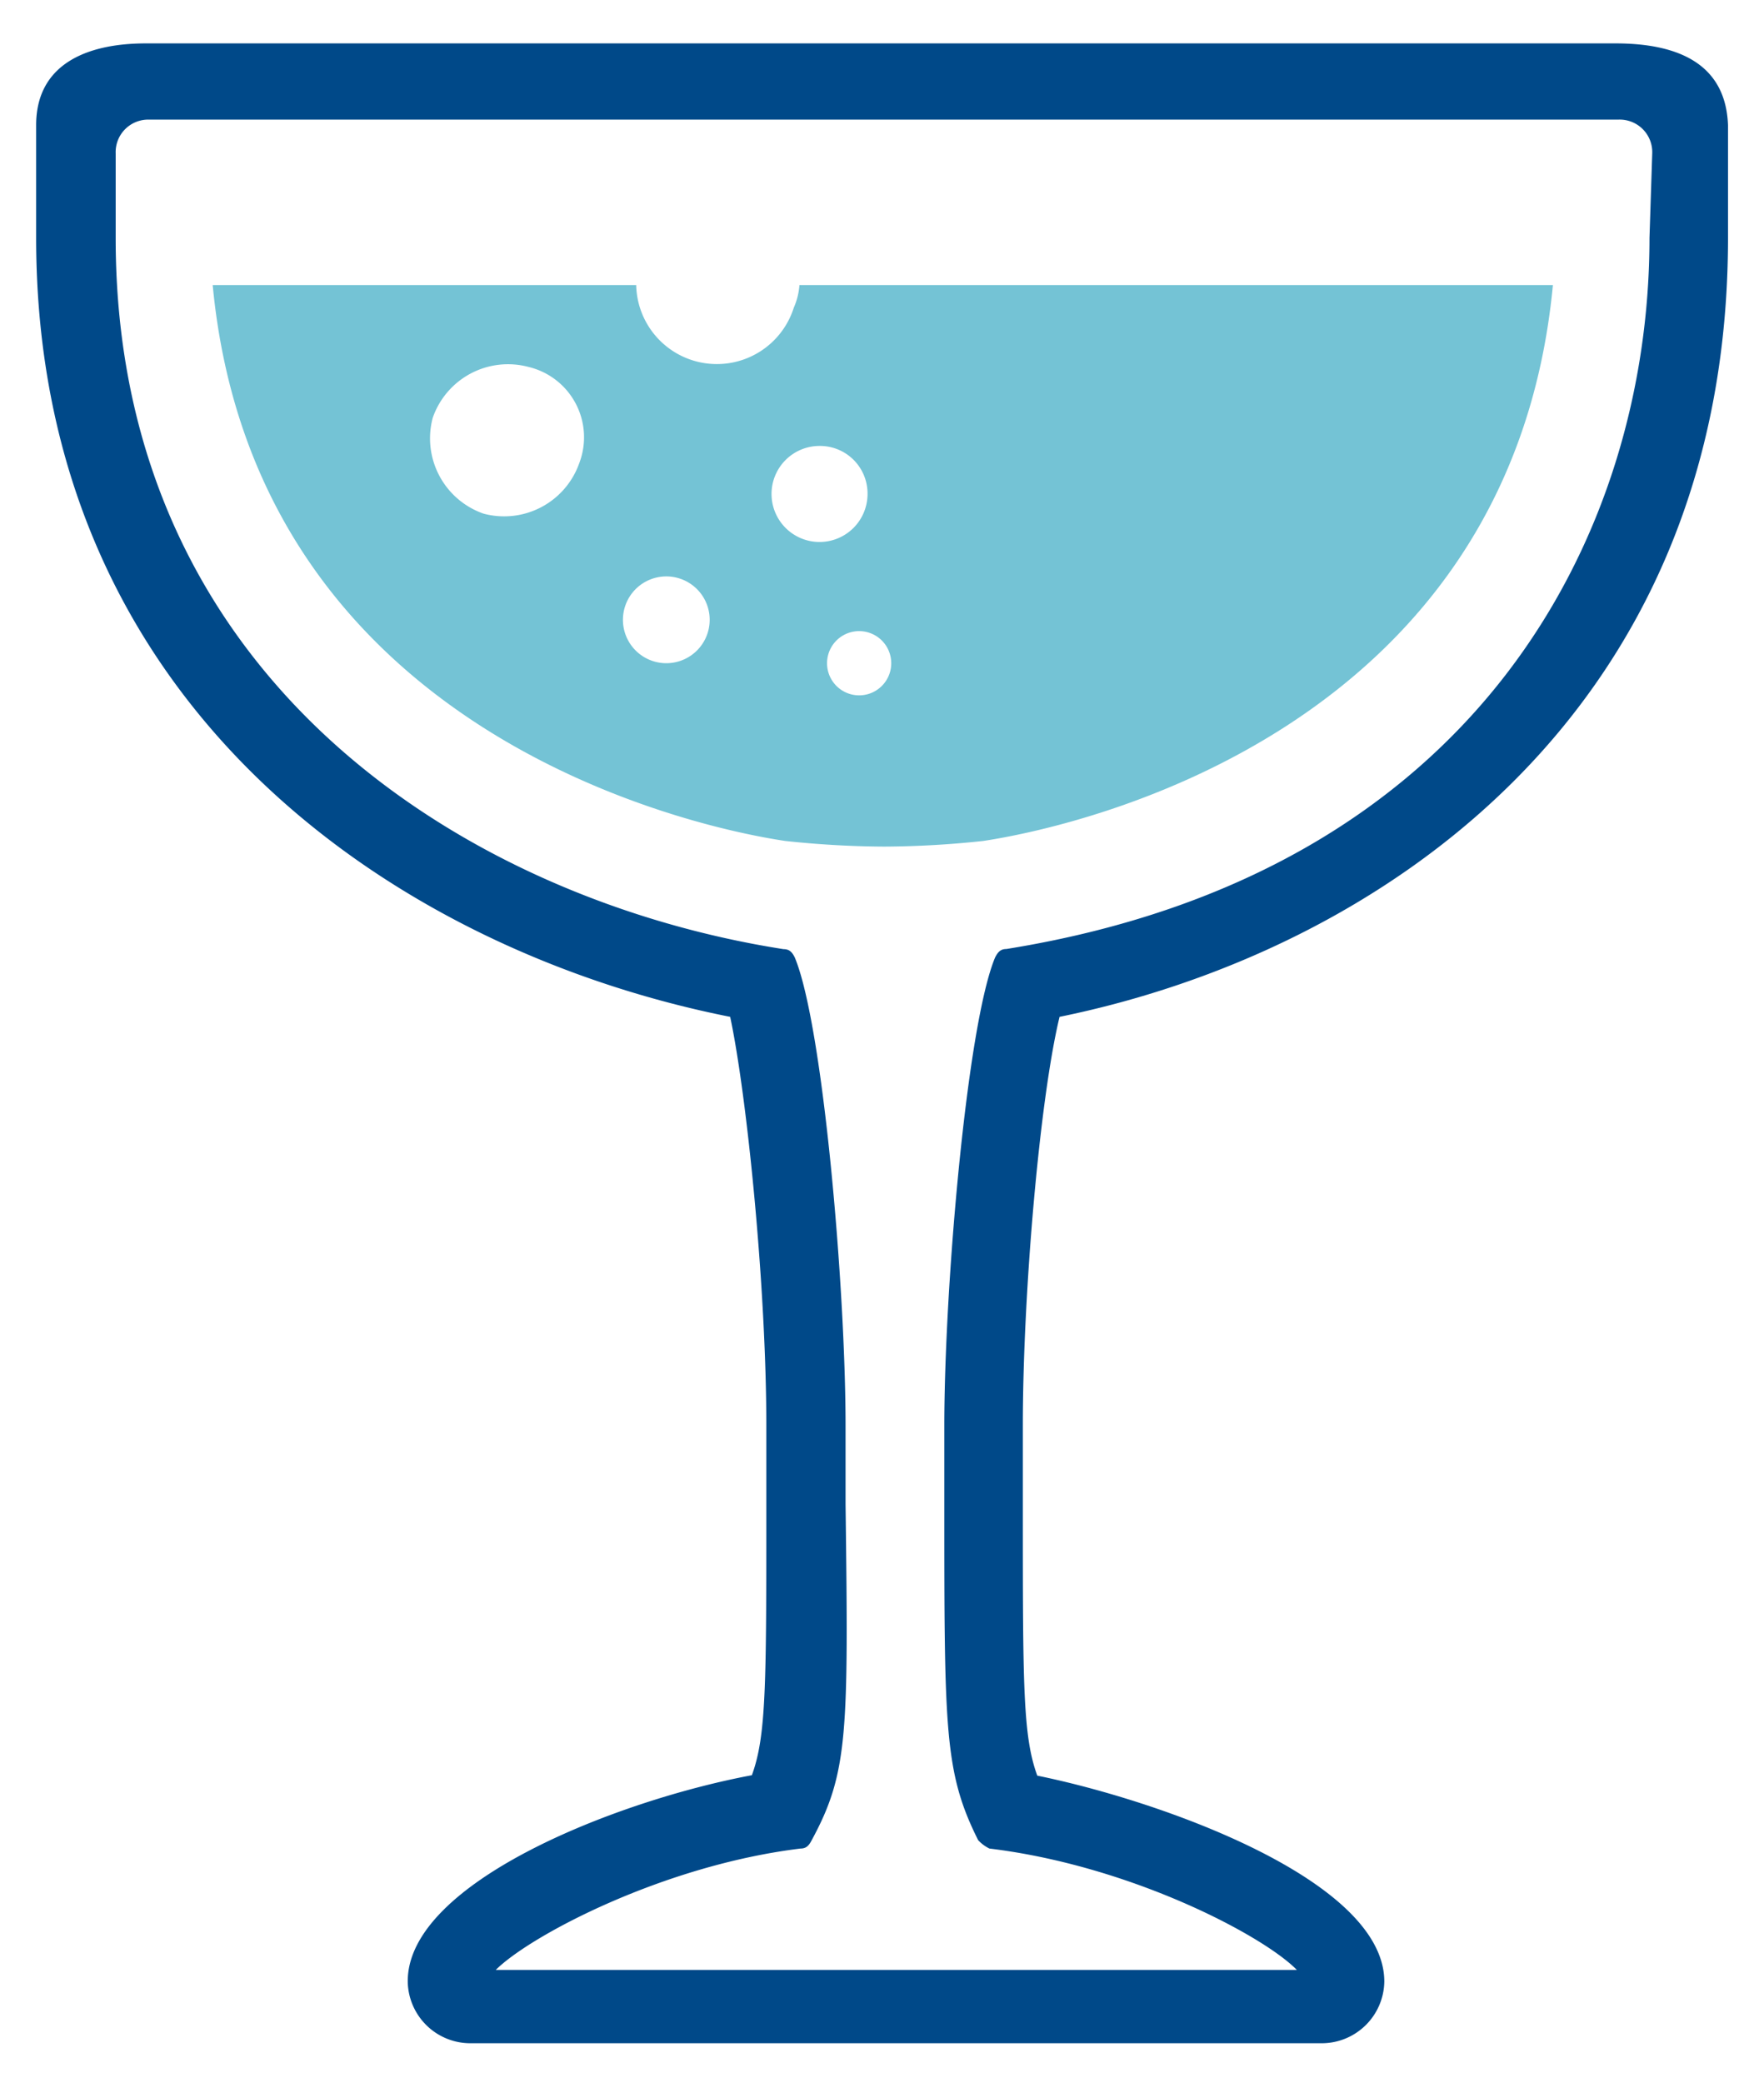 <svg xmlns="http://www.w3.org/2000/svg" viewBox="0 0 122 144"><defs><style>.a{fill:#004989;}.b{fill:#74c3d5;}</style></defs><path class="a" d="M114.08,16.45c0,20.29-11.71,43.89-44.48,49.16-.38,0-.58.19-.78.59C66.87,70.88,65.31,89,65.31,98.57V104c0,15.61,0,18.54,2.34,23.22a2.62,2.62,0,0,0,.78.58c9.76,1.18,18.92,6,21.26,8.39H34.29c2.34-2.34,11.51-7.22,21.07-8.39.39,0,.58-.19.78-.58,2.54-4.69,2.54-7.42,2.34-23.22V98.58c0-9.56-1.56-27.7-3.51-32.38-.19-.39-.39-.58-.78-.58C32.93,62.3,8,47.47,8,16.45V10.61A2.25,2.25,0,0,1,10.3,8.27H111.93a2.25,2.25,0,0,1,2.34,2.34ZM111.73,3H10.1C5.81,3,2.5,4.56,2.5,8.65v7.81c0,32.77,25.36,49.35,48,53.84C51.66,75.76,53,89,53,98.58V104c0,12.48,0,16-1,18.73-9.36,1.75-23.8,7.42-23.8,14.24a4.33,4.33,0,0,0,4.29,4.29H91.45A4.33,4.33,0,0,0,95.74,137c0-7-15.41-12.49-24-14.24-1-2.73-1-6.24-1-18.73V98.58c0-9.17,1.17-22.63,2.54-28.28,22-4.49,46.23-20.88,46.23-53.85V8.65C119.35,4.37,116,3,111.73,3Z"/><path class="b" d="M60,34.15a3.32,3.32,0,1,1-3.32-3.32A3.29,3.29,0,0,1,60,34.15m1.56,12.29A2.22,2.22,0,1,1,60,43.71a2.22,2.22,0,0,1,1.56,2.73m-15.41-.59a3,3,0,1,1,2.93-3.12,3,3,0,0,1-2.93,3.12M40.07,32a5.51,5.51,0,0,1-6.63,3.51,5.51,5.51,0,0,1-3.51-6.63,5.51,5.51,0,0,1,6.63-3.51A5,5,0,0,1,40.07,32M54.9,21.27A5.58,5.58,0,0,1,44,19.71H14.71c2.93,30.82,33,37.45,39.6,38.43a66.51,66.51,0,0,0,6.83.39A66.51,66.51,0,0,0,68,58.14c6.63-1,36.47-7.6,39.4-38.43H55.29A4.71,4.71,0,0,1,54.9,21.27Z"/></svg>